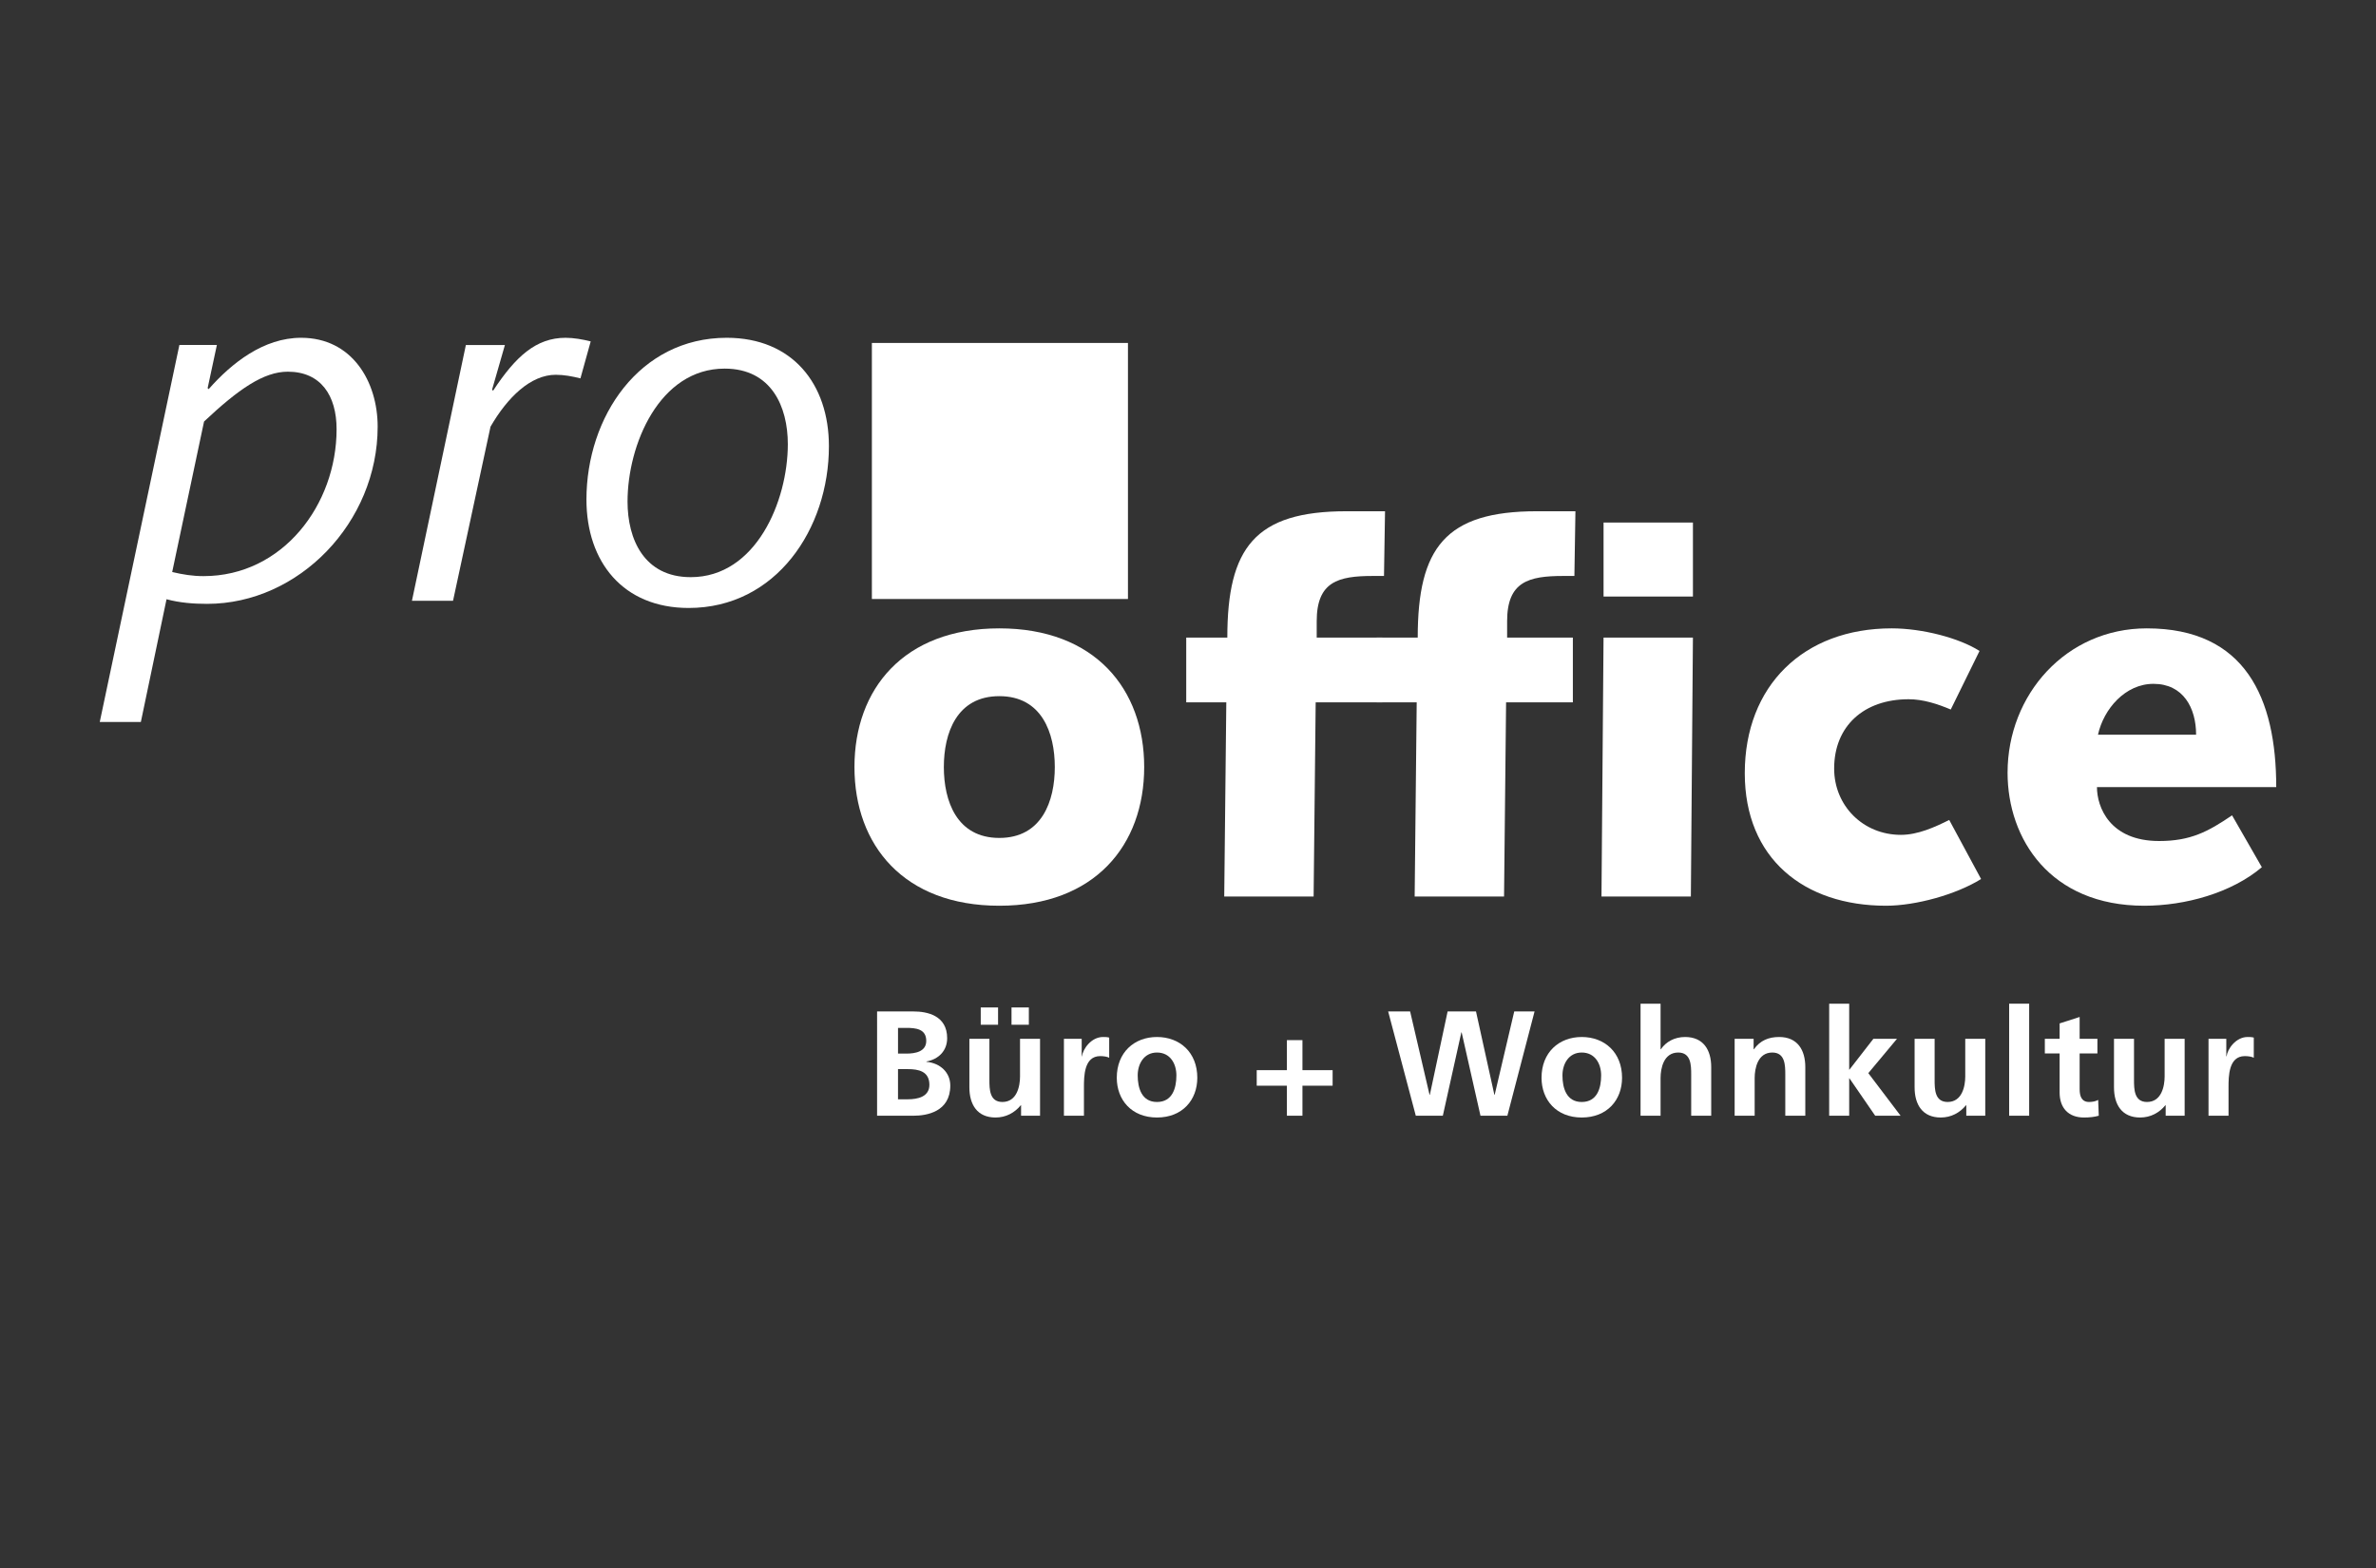 <?xml version="1.0" encoding="utf-8"?>
<svg xmlns="http://www.w3.org/2000/svg" xmlns:xlink="http://www.w3.org/1999/xlink" version="1.1" id="Ebene_1" x="0px" y="0px" width="200px" height="132px" viewBox="0 0 200 132" style="enable-background:new 0 0 200 132;" xml:space="preserve">
<rect x="0" y="0" width="200" height="132" fill="#333333" stroke="none"/>
<style type="text/css">
	.st0{fill-rule:evenodd;clip-rule:evenodd;fill:#FFFFFF;}
	.st1{fill:#FFFFFF;}
</style>
<g>
	<g>
		<path class="st0" d="M8.397,60.781h3.459l2.162-10.335c1.124,0.303,2.292,0.389,3.416,0.389    c7.74,0,14.356-6.875,14.356-14.918c0-3.805-2.162-7.481-6.443-7.481    c-3.156,0-5.837,2.119-7.783,4.324l-0.086-0.086l0.778-3.632h-3.156L8.397,60.781L8.397,60.781z     M17.176,35.485c2.897-2.724,5.016-4.195,7.048-4.195c2.768,0,4.108,1.989,4.108,4.843    c0,6.357-4.541,12.367-11.2,12.367c-0.908,0-1.73-0.13-2.638-0.346L17.176,35.485L17.176,35.485z"/>
		<path class="st1" d="M34.675,50.576h3.459l3.156-14.659c1.427-2.465,3.373-4.367,5.492-4.367    c0.692,0,1.383,0.13,2.076,0.303l0.865-3.113c-0.692-0.173-1.427-0.303-2.119-0.303    c-2.465,0-4.195,1.557-6.097,4.454l-0.087-0.086l1.081-3.762h-3.286L34.675,50.576L34.675,50.576z"/>
		<path class="st0" d="M52.823,42.23c0-4.8,2.681-11.199,8.173-11.199c3.935,0,5.319,3.2,5.319,6.357    c0,4.8-2.681,11.199-8.172,11.199C54.207,48.587,52.823,45.387,52.823,42.23L52.823,42.23z     M49.364,42.057c0,5.232,3.07,9.124,8.605,9.124c7.351,0,11.805-6.659,11.805-13.621    c0-5.232-3.07-9.124-8.605-9.124C53.818,28.436,49.364,35.096,49.364,42.057L49.364,42.057z"/>
		<path class="st0" d="M71.924,64.573c0,6.572,4.151,11.675,12.194,11.675s12.194-5.102,12.194-11.675    c0-6.573-4.151-11.675-12.194-11.675S71.924,58,71.924,64.573L71.924,64.573z M79.448,64.573    c0-2.854,1.081-5.968,4.67-5.968c3.589,0,4.67,3.113,4.67,5.968c0,2.854-1.081,5.967-4.67,5.967    C80.529,70.54,79.448,67.427,79.448,64.573L79.448,64.573z"/>
		<path class="st1" d="M103.05,75.47h7.524l0.173-16.345h5.622v-5.449h-5.535v-1.383    c0-3.33,1.816-3.806,4.713-3.806h0.951l0.087-5.448h-3.243c-7.697,0-10.032,3.07-10.032,10.637    h-3.459v5.449h3.373L103.05,75.47L103.05,75.47z"/>
		<path class="st1" d="M119.079,75.47h7.524l0.172-16.345h5.621v-5.449h-5.534v-1.383    c0-3.33,1.816-3.806,4.713-3.806h0.95l0.087-5.448h-3.243c-7.697,0-10.032,3.07-10.032,10.637    h-3.459v5.449h3.373L119.079,75.47L119.079,75.47z"/>
		<path class="st0" d="M134.805,75.47h7.524l0.173-21.794h-7.524L134.805,75.47L134.805,75.47z     M134.979,50.217h7.524v-6.227h-7.524V50.217L134.979,50.217z"/>
		<path class="st1" d="M164.076,69.027c-1.211,0.605-2.639,1.254-4.065,1.254    c-3.2,0-5.621-2.465-5.621-5.578c0-3.589,2.508-5.838,6.269-5.838    c1.211,0,2.422,0.389,3.546,0.865l2.422-4.93c-1.686-1.081-4.799-1.902-7.394-1.902    c-7.437,0-12.366,4.843-12.366,12.194c0,7.178,4.973,11.156,11.892,11.156    c2.508,0,5.923-0.951,7.999-2.249L164.076,69.027L164.076,69.027z"/>
		<path class="st0" d="M187.884,68.638c-2.032,1.383-3.503,2.162-6.141,2.162    c-4.151,0-5.232-2.854-5.232-4.541h15.091c0-7.481-2.595-13.361-10.897-13.361    c-6.789,0-11.718,5.578-11.718,12.151c0,5.578,3.589,11.199,11.502,11.199    c3.459,0,7.351-1.081,9.902-3.243L187.884,68.638L187.884,68.638z M176.598,61.849    c0.476-2.162,2.292-4.281,4.67-4.281c2.509,0,3.589,2.032,3.589,4.281H176.598L176.598,61.849z"/>
		<polygon class="st1" points="73.391,28.871 94.946,28.871 94.946,50.426 73.391,50.426 73.391,28.871   "/>
	</g>
	<g>
		<path class="st1" d="M73.829,85.148h3.068c1.132,0,2.83,0.327,2.83,2.251    c0,1.044-0.704,1.773-1.748,1.962v0.025c1.194,0.113,2.012,0.918,2.012,2    c0,2.213-1.987,2.54-3.094,2.54h-3.068V85.148z M75.59,88.695h0.717    c0.742,0,1.66-0.164,1.66-1.069c0-1.019-0.893-1.095-1.697-1.095h-0.679V88.695z M75.59,92.542    h0.83c0.817,0,1.811-0.201,1.811-1.22c0-1.144-0.931-1.32-1.811-1.32h-0.83V92.542z"/>
		<path class="st1" d="M87.546,93.925h-1.597v-0.88h-0.025c-0.516,0.629-1.245,1.031-2.125,1.031    c-1.534,0-2.201-1.081-2.201-2.54v-4.087h1.685v3.458c0,0.792,0.013,1.861,1.094,1.861    c1.22,0,1.484-1.32,1.484-2.15v-3.169h1.685V93.925z M82.554,86.267v-1.458h1.458v1.458H82.554z     M86.603,84.808v1.458h-1.459v-1.458H86.603z"/>
		<path class="st1" d="M89.556,87.449h1.496v1.471h0.025c0.076-0.603,0.767-1.622,1.773-1.622    c0.164,0,0.34,0,0.516,0.05v1.698c-0.151-0.088-0.453-0.139-0.754-0.139    c-1.371,0-1.371,1.711-1.371,2.641v2.377h-1.685V87.449z"/>
		<path class="st1" d="M97.388,87.298c1.924,0,3.395,1.295,3.395,3.433c0,1.861-1.245,3.345-3.395,3.345    c-2.138,0-3.383-1.484-3.383-3.345C94.005,88.594,95.477,87.298,97.388,87.298z M97.388,92.769    c1.295,0,1.635-1.157,1.635-2.239c0-0.993-0.528-1.924-1.635-1.924c-1.094,0-1.622,0.956-1.622,1.924    C95.766,91.599,96.106,92.769,97.388,92.769z"/>
		<path class="st1" d="M108.325,87.562h1.308v2.528h2.54v1.308h-2.54v2.527h-1.308v-2.527h-2.54v-1.308    h2.54V87.562z"/>
		<path class="st1" d="M116.848,85.148h1.849l1.635,7.017h0.025l1.496-7.017h2.389l1.547,7.017h0.025    l1.647-7.017h1.711l-2.289,8.778h-2.263l-1.585-7.017h-0.025l-1.559,7.017h-2.276L116.848,85.148z"/>
		<path class="st1" d="M133.142,87.298c1.924,0,3.395,1.295,3.395,3.433c0,1.861-1.245,3.345-3.395,3.345    c-2.138,0-3.383-1.484-3.383-3.345C129.759,88.594,131.23,87.298,133.142,87.298z M133.142,92.769    c1.295,0,1.635-1.157,1.635-2.239c0-0.993-0.528-1.924-1.635-1.924c-1.094,0-1.622,0.956-1.622,1.924    C131.519,91.599,131.859,92.769,133.142,92.769z"/>
		<path class="st1" d="M138.094,84.494h1.685v3.835h0.025c0.427-0.629,1.157-1.031,2.037-1.031    c1.534,0,2.201,1.081,2.201,2.54v4.087h-1.685v-3.458c0-0.792-0.013-1.861-1.094-1.861    c-1.22,0-1.484,1.32-1.484,2.15v3.169h-1.685V84.494z"/>
		<path class="st1" d="M146.014,87.449h1.597v0.88h0.025c0.528-0.742,1.245-1.031,2.125-1.031    c1.534,0,2.201,1.081,2.201,2.54v4.087h-1.685v-3.458c0-0.792-0.013-1.861-1.094-1.861    c-1.22,0-1.484,1.32-1.484,2.15v3.169h-1.685V87.449z"/>
		<path class="st1" d="M153.971,84.494h1.685v5.546h0.025l2.012-2.591h1.987l-2.414,2.892l2.716,3.584h-2.138    l-2.163-3.144h-0.025v3.144h-1.685V84.494z"/>
		<path class="st1" d="M167.11,93.925h-1.597v-0.88h-0.025c-0.516,0.629-1.245,1.031-2.125,1.031    c-1.534,0-2.201-1.081-2.201-2.54v-4.087h1.685v3.458c0,0.792,0.013,1.861,1.094,1.861    c1.219,0,1.484-1.32,1.484-2.15v-3.169h1.685V93.925z"/>
		<path class="st1" d="M169.12,84.494h1.685v9.431h-1.685V84.494z"/>
		<path class="st1" d="M173.369,88.681h-1.245v-1.232h1.245v-1.295l1.685-0.541v1.836h1.496v1.232h-1.496    v3.018c0,0.553,0.151,1.069,0.792,1.069c0.302,0,0.591-0.063,0.767-0.176l0.051,1.333    c-0.352,0.1-0.742,0.151-1.245,0.151c-1.32,0-2.05-0.817-2.05-2.1V88.681z"/>
		<path class="st1" d="M183.893,93.925h-1.597v-0.88h-0.025c-0.516,0.629-1.245,1.031-2.125,1.031    c-1.534,0-2.201-1.081-2.201-2.54v-4.087h1.685v3.458c0,0.792,0.013,1.861,1.094,1.861    c1.219,0,1.484-1.32,1.484-2.15v-3.169h1.685V93.925z"/>
		<path class="st1" d="M185.902,87.449h1.497v1.471h0.025c0.075-0.603,0.767-1.622,1.773-1.622    c0.163,0,0.339,0,0.516,0.05v1.698c-0.151-0.088-0.453-0.139-0.755-0.139    c-1.371,0-1.371,1.711-1.371,2.641v2.377h-1.685V87.449z"/>
	</g>
</g>
</svg>
